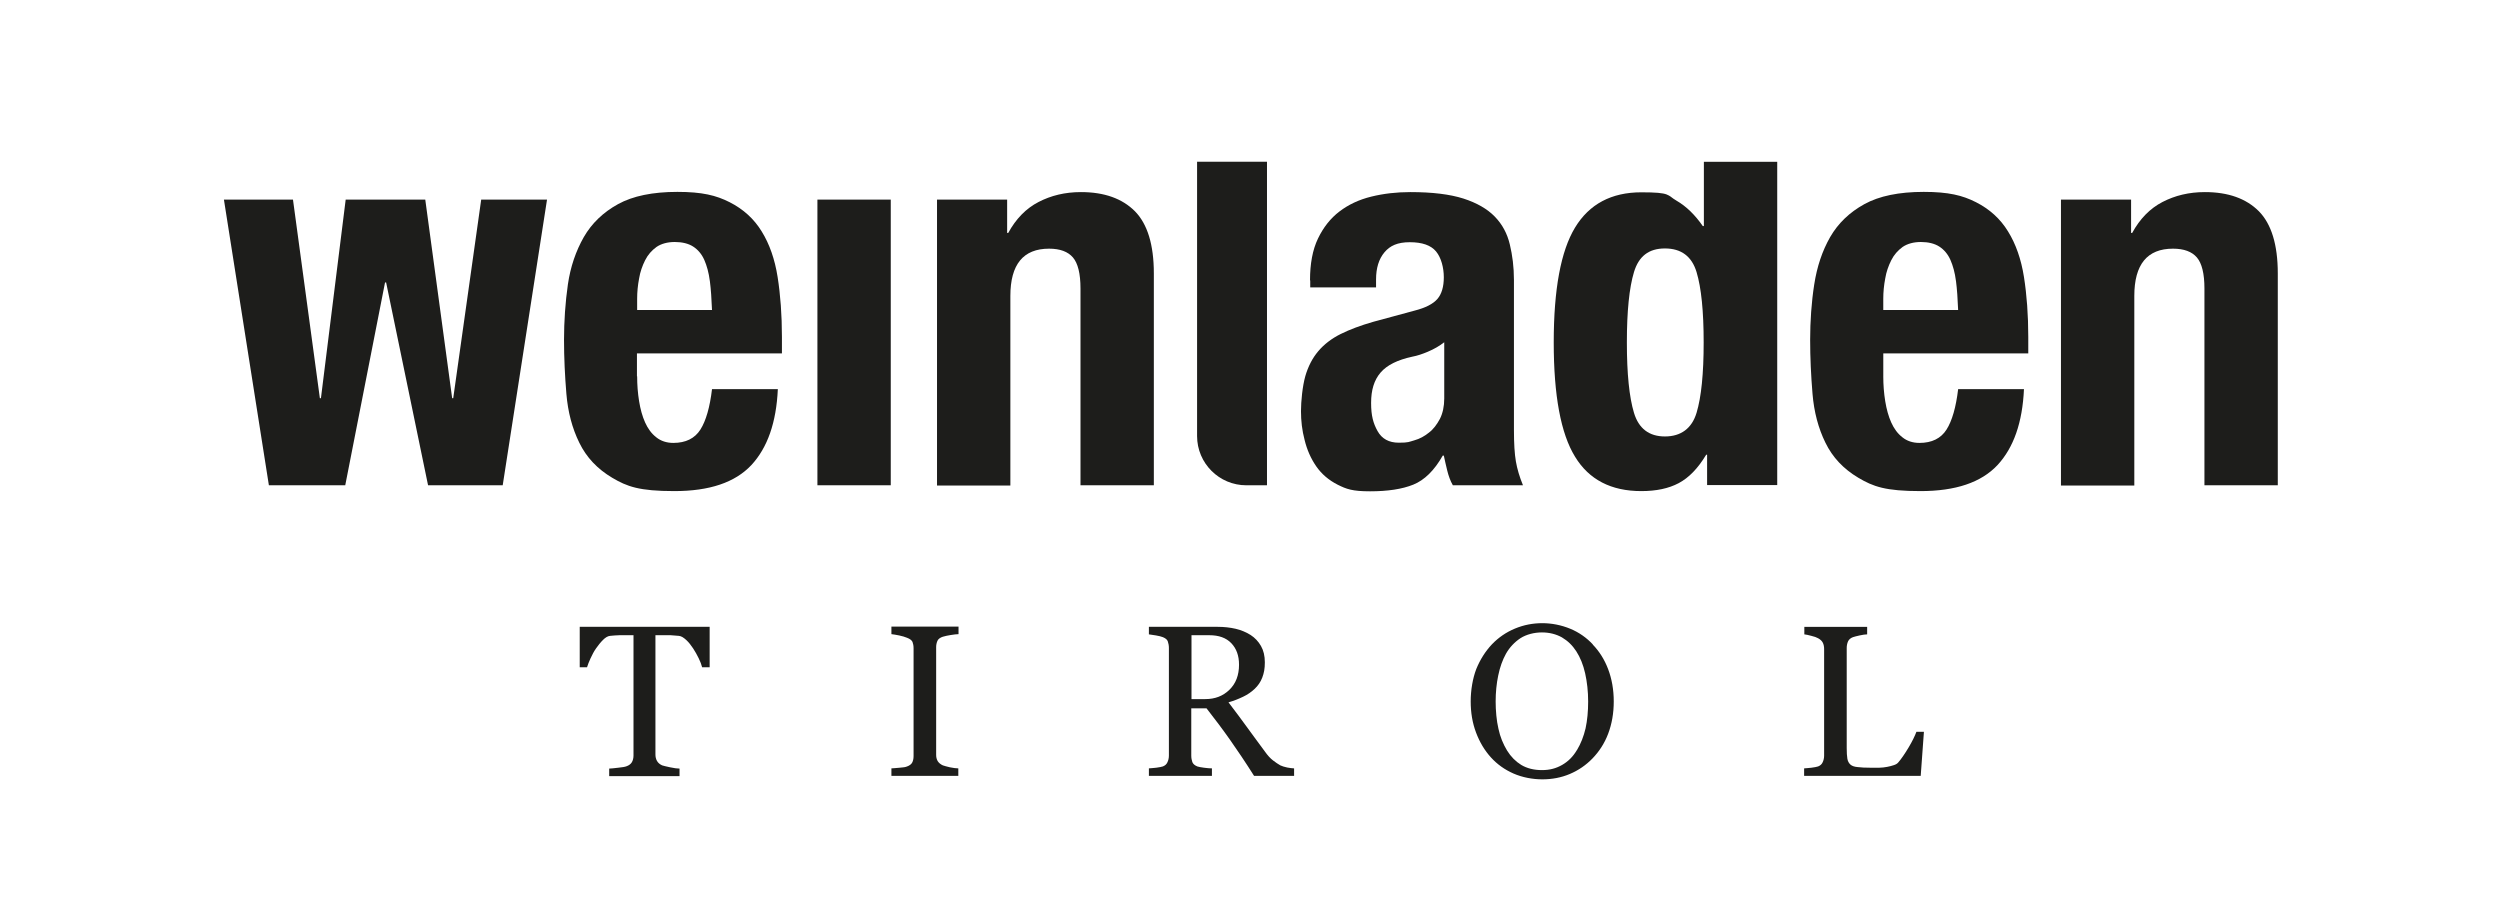 <?xml version="1.0" encoding="UTF-8"?>
<svg id="Ebene_1" data-name="Ebene 1" xmlns="http://www.w3.org/2000/svg" viewBox="0 0 1162.2 425.2">
  <defs>
    <style>
      .cls-1 {
        fill: none;
      }

      .cls-2 {
        fill: #1d1d1b;
      }
    </style>
  </defs>
  <g>
    <path class="cls-2" d="M136.2,92.8l12.5,92.3h.5l11.5-92.3h37l12.5,92.3h.5l13-92.3h30.6l-20.6,132.8h-34.7l-19.5-94.3h-.5l-18.5,94.3h-35.5l-20.9-132.8h32.1Z"/>
    <path class="cls-2" d="M296.2,175c0,3.9.3,7.8.9,11.5.6,3.7,1.5,7,2.8,9.9,1.3,2.9,3,5.2,5.2,6.9,2.1,1.7,4.8,2.6,7.9,2.6,5.8,0,10-2.1,12.6-6.2,2.6-4.1,4.4-10.4,5.4-18.8h30.6c-.7,15.5-4.8,27.2-12.3,35.3-7.6,8.1-19.5,12.1-35.8,12.1s-22-2.1-28.9-6.2c-6.9-4.1-12-9.5-15.3-16.3-3.3-6.7-5.3-14.3-6-22.7-.7-8.4-1.1-16.8-1.1-25.2s.6-17.4,1.8-25.7c1.2-8.2,3.7-15.5,7.4-22,3.7-6.4,9-11.5,15.9-15.3,6.9-3.8,16.1-5.7,27.6-5.7s18,1.6,24.3,4.8c6.3,3.2,11.3,7.7,14.9,13.6,3.6,5.8,6.1,12.9,7.4,21.2,1.3,8.3,2,17.6,2,27.8v7.7h-67.4v10.6ZM330,130.7c-.5-3.9-1.4-7.2-2.6-9.9-1.2-2.7-3-4.8-5.2-6.2s-5.1-2.1-8.5-2.1-6.3.8-8.5,2.3c-2.2,1.6-4,3.6-5.3,6.2-1.3,2.6-2.3,5.4-2.8,8.5-.6,3.1-.9,6.3-.9,9.4v5.2h34.8c-.2-5.1-.5-9.6-1-13.5Z"/>
    <path class="cls-2" d="M414.1,92.8v132.8s-34.1,0-34.1,0V92.8h34.1Z"/>
    <path class="cls-2" d="M589,75.3v150.3h-9.6c-12.6,0-22.9-10.2-22.9-22.9v-127.5h32.5Z"/>
    <path class="cls-2" d="M468.2,92.8v15.5s.5,0,.5,0c3.6-6.6,8.3-11.4,14.1-14.4s12.3-4.6,19.7-4.6c10.9,0,19.2,3,25.1,8.9,5.8,5.9,8.8,15.5,8.8,28.9v98.5h-34.1v-91.5c0-6.9-1.2-11.7-3.5-14.4-2.3-2.7-6-4.1-11.1-4.1-12,0-18,7.3-18,22v88.1h-34.1V92.8h32.6Z"/>
    <path class="cls-2" d="M609,130.3c0-7.7,1.2-14.2,3.7-19.4,2.5-5.2,5.8-9.4,10-12.6,4.2-3.2,9.1-5.5,14.8-6.9,5.7-1.4,11.7-2.1,18.1-2.1,10.2,0,18.4,1,24.7,3,6.2,2,11.1,4.8,14.6,8.4,3.5,3.6,5.8,7.9,7,13,1.2,5,1.9,10.5,1.9,16.4v69.8c0,6.3.3,11.1.9,14.6.6,3.5,1.7,7.2,3.3,11.1h-32.6c-1.2-2.1-2-4.4-2.6-6.8-.6-2.4-1.1-4.7-1.6-7h-.5c-3.9,6.9-8.5,11.4-13.7,13.5s-11.9,3.1-20.1,3.1-10.9-1-15.1-3.1c-4.1-2.1-7.4-4.9-9.9-8.5-2.5-3.6-4.3-7.7-5.4-12.2-1.2-4.5-1.7-9-1.7-13.5s.7-11.6,2-16.2c1.3-4.5,3.3-8.4,6-11.6,2.7-3.2,6.2-5.9,10.4-8,4.2-2.1,9.3-4,15.2-5.7l19.2-5.2c5.1-1.3,8.6-3.1,10.6-5.4,2-2.3,3-5.7,3-10.1s-1.2-9.1-3.6-12c-2.4-2.9-6.5-4.3-12.2-4.3s-9.2,1.6-11.8,4.7-3.9,7.3-3.9,12.6v3.7h-30.6v-3.2ZM663.8,163.5c-2.6,1.1-5,1.9-7.2,2.3-6.9,1.5-11.8,3.9-14.8,7.4-3,3.5-4.4,8.1-4.4,14.1s1,9.5,3,13.1c2,3.6,5.3,5.4,9.9,5.4s4.7-.4,7.2-1.1c2.5-.7,4.7-1.9,6.8-3.6,2.1-1.6,3.7-3.8,5.1-6.4,1.3-2.6,2-5.8,2-9.4v-26.2c-2.3,1.8-4.8,3.2-7.4,4.3Z"/>
    <path class="cls-2" d="M793.1,211.5c-3.8,6.3-8,10.6-12.7,13.1-4.7,2.5-10.5,3.7-17.4,3.7-14,0-24.3-5.3-30.8-16-6.6-10.7-9.9-28.4-9.9-53.1s3.3-42.5,9.9-53.4c6.6-10.9,16.9-16.4,30.8-16.4s11.9,1.3,16.4,3.9c4.5,2.6,8.6,6.6,12.2,11.8h.5v-29.9h34.1v150.3h-32.6v-14.1h-.5ZM759.6,191.9c2.2,7.3,7,11,14.4,11s12.5-3.7,14.7-11c2.2-7.3,3.3-18.2,3.3-32.7s-1.1-25.4-3.3-32.7c-2.2-7.3-7.1-11-14.7-11s-12.2,3.7-14.4,11c-2.2,7.3-3.3,18.2-3.3,32.7s1.1,25.4,3.3,32.7Z"/>
    <path class="cls-2" d="M875.5,175c0,3.9.3,7.8.9,11.5.6,3.7,1.5,7,2.8,9.9,1.3,2.9,3,5.2,5.2,6.9,2.1,1.7,4.8,2.6,7.9,2.6,5.8,0,10-2.1,12.6-6.2,2.6-4.1,4.4-10.4,5.4-18.8h30.6c-.7,15.5-4.8,27.2-12.3,35.3-7.6,8.1-19.5,12.1-35.8,12.1s-22-2.1-28.9-6.2c-6.9-4.1-12-9.5-15.3-16.3-3.3-6.7-5.3-14.3-6-22.7-.7-8.4-1.1-16.8-1.1-25.2s.6-17.4,1.9-25.7,3.7-15.5,7.4-22c3.7-6.4,9-11.5,15.9-15.3,6.9-3.8,16.1-5.7,27.6-5.7s18,1.6,24.3,4.8,11.3,7.7,14.9,13.6c3.6,5.8,6.1,12.9,7.4,21.2,1.3,8.3,2,17.6,2,27.8v7.7h-67.4v10.6ZM909.3,130.7c-.5-3.9-1.4-7.2-2.6-9.9-1.2-2.7-3-4.8-5.2-6.2s-5.1-2.1-8.5-2.1-6.3.8-8.5,2.3c-2.2,1.6-4,3.6-5.3,6.2-1.3,2.6-2.3,5.4-2.8,8.5-.6,3.1-.9,6.3-.9,9.4v5.2h34.8c-.2-5.1-.5-9.6-1-13.5Z"/>
    <path class="cls-2" d="M990.7,92.8v15.5h.5c3.6-6.6,8.3-11.4,14.1-14.4,5.8-3,12.3-4.6,19.7-4.6,10.9,0,19.2,3,25.1,8.9,5.8,5.9,8.8,15.5,8.8,28.9v98.5h-34.1v-91.5c0-6.9-1.2-11.7-3.5-14.4-2.3-2.7-6-4.1-11.1-4.1-12,0-18,7.3-18,22v88.1h-34.1V92.8h32.6Z"/>
  </g>
  <g>
    <rect class="cls-1" x="110.6" y="285.1" width="941.8" height="76.8"/>
    <path class="cls-2" d="M329.8,310.2h-3.4c-.3-1.2-.8-2.6-1.6-4.2s-1.6-3.1-2.6-4.6c-1-1.5-2-2.8-3.2-3.9s-2.3-1.8-3.4-1.9c-1-.1-2.3-.2-3.8-.3-1.5,0-3,0-4.3,0h-2.8v55.4c0,1.1.2,2.1.7,3,.5.9,1.3,1.6,2.4,2.1.6.2,1.8.5,3.7.9,1.9.4,3.3.6,4.4.6v3.5h-32.7v-3.5c.9,0,2.3-.2,4.2-.4,1.9-.2,3.2-.4,3.9-.7,1.1-.4,1.9-1,2.4-1.8.5-.8.8-1.9.8-3.2v-55.9h-2.8c-1,0-2.3,0-3.8,0-1.5,0-2.9.2-4.3.3-1.1.1-2.2.8-3.3,1.9-1.2,1.2-2.2,2.5-3.2,3.9s-1.8,3-2.6,4.7c-.7,1.6-1.3,3-1.6,4.1h-3.4v-18.8h60.4v18.8Z"/>
    <path class="cls-2" d="M445.6,360.7h-31.2v-3.5c.9,0,2.1-.2,3.8-.3,1.7-.1,2.8-.3,3.5-.6,1.1-.4,1.9-1,2.3-1.7s.7-1.7.7-3.1v-50.2c0-1.1-.2-2.1-.5-2.9-.4-.8-1.2-1.4-2.5-1.9-1-.4-2.2-.8-3.7-1.1-1.5-.3-2.7-.5-3.6-.6v-3.5h31.2v3.5c-1,0-2.2.2-3.6.4-1.4.2-2.6.5-3.7.8-1.2.4-2.1,1-2.5,1.9-.4.9-.6,1.9-.6,2.9v50.1c0,1.1.2,2,.7,2.9.5.8,1.3,1.5,2.4,2,.7.3,1.8.5,3.3.9,1.5.3,2.9.5,3.9.5v3.5Z"/>
    <path class="cls-2" d="M601.7,360.7h-18.7c-4.1-6.5-7.9-12.1-11.2-16.8-3.3-4.7-7-9.6-10.9-14.6h-7.1v22c0,1.1.2,2.1.5,3,.4.9,1.1,1.5,2.3,2,.6.2,1.6.4,3.1.6s2.7.3,3.7.3v3.5h-29.3v-3.5c.8,0,1.9-.2,3.4-.3,1.5-.2,2.5-.4,3.1-.6,1-.4,1.7-1,2.1-1.9.4-.8.7-1.9.7-3.1v-50.1c0-1.1-.2-2.1-.5-3-.3-.9-1.1-1.5-2.3-2-.8-.3-1.9-.6-3.2-.8-1.3-.2-2.4-.4-3.3-.5v-3.5h32c2.9,0,5.7.3,8.3.9,2.6.6,4.9,1.6,7,2.9,2,1.3,3.6,3,4.8,5.1,1.2,2.1,1.8,4.6,1.8,7.6s-.4,5-1.2,7.1c-.8,2.1-2,3.8-3.6,5.3-1.5,1.4-3.2,2.6-5.3,3.6s-4.3,1.9-6.8,2.6c3.4,4.5,6.3,8.3,8.5,11.4,2.3,3.1,5,6.9,8.3,11.3,1.4,2,2.7,3.4,3.9,4.3,1.2.9,2.3,1.7,3.4,2.3.8.4,1.9.7,3.2,1,1.3.2,2.3.4,3.2.4v3.5ZM576,309c0-4.2-1.2-7.5-3.6-10-2.4-2.5-5.8-3.7-10.2-3.7h-8.3v29.7h6.4c4.5,0,8.2-1.4,11.2-4.3,3-2.9,4.5-6.8,4.5-11.7Z"/>
    <path class="cls-2" d="M740.4,299.6c3.1,3.2,5.5,7,7.2,11.5,1.7,4.5,2.6,9.5,2.6,15s-.9,10.5-2.6,15-4.2,8.3-7.3,11.5c-3,3.1-6.5,5.5-10.5,7.2s-8.3,2.5-12.8,2.5-9.3-.9-13.4-2.7c-4.1-1.8-7.6-4.3-10.5-7.5-2.9-3.2-5.2-7-6.9-11.5-1.7-4.5-2.5-9.3-2.5-14.5s.9-10.7,2.6-15.1c1.8-4.4,4.2-8.2,7.3-11.5,3.1-3.2,6.6-5.6,10.7-7.3,4.1-1.7,8.3-2.5,12.7-2.5s8.9.9,13,2.6c4.1,1.7,7.6,4.2,10.5,7.3ZM733.1,348.7c1.8-3,3.1-6.3,4-10.1.8-3.7,1.2-7.9,1.2-12.5s-.5-9.1-1.4-13.1c-.9-4-2.3-7.4-4.1-10.2-1.8-2.8-4-4.9-6.7-6.5-2.7-1.5-5.8-2.3-9.3-2.3s-7.2.9-10,2.7c-2.7,1.8-5,4.2-6.7,7.2-1.6,2.9-2.8,6.2-3.6,10.1-.8,3.8-1.2,7.9-1.2,12.1s.4,8.9,1.3,12.7c.8,3.8,2.2,7.1,4,10.1,1.8,2.9,4,5.1,6.6,6.7,2.7,1.6,5.9,2.4,9.6,2.4s6.6-.8,9.4-2.4c2.8-1.6,5.1-3.9,6.8-6.8Z"/>
    <path class="cls-2" d="M894.4,340.1l-1.5,20.6h-54.2v-3.5c.8,0,1.9-.2,3.4-.3,1.5-.2,2.5-.4,3.1-.6,1-.4,1.7-1,2.1-1.9.4-.8.7-1.9.7-3.1v-49.6c0-1.1-.2-2.1-.6-2.9-.4-.8-1.1-1.5-2.2-2.1-.7-.4-1.8-.8-3.1-1.1-1.4-.4-2.5-.6-3.3-.7v-3.5h29.2v3.5c-.9,0-2.1.2-3.5.5-1.4.3-2.5.6-3.1.8-1.1.4-1.9,1.1-2.3,2-.4.9-.6,2-.6,3v46.5c0,2.1.1,3.8.3,5,.2,1.2.7,2.1,1.5,2.8.7.6,1.9,1,3.3,1.1,1.5.2,3.6.3,6.2.3s2.5,0,3.8,0c1.3,0,2.5-.2,3.7-.4,1.1-.2,2.2-.5,3.1-.8,1-.3,1.7-.8,2.1-1.3,1.3-1.5,2.9-3.8,4.7-6.8,1.8-3,3-5.5,3.7-7.4h3.5Z"/>
  </g>
</svg>
